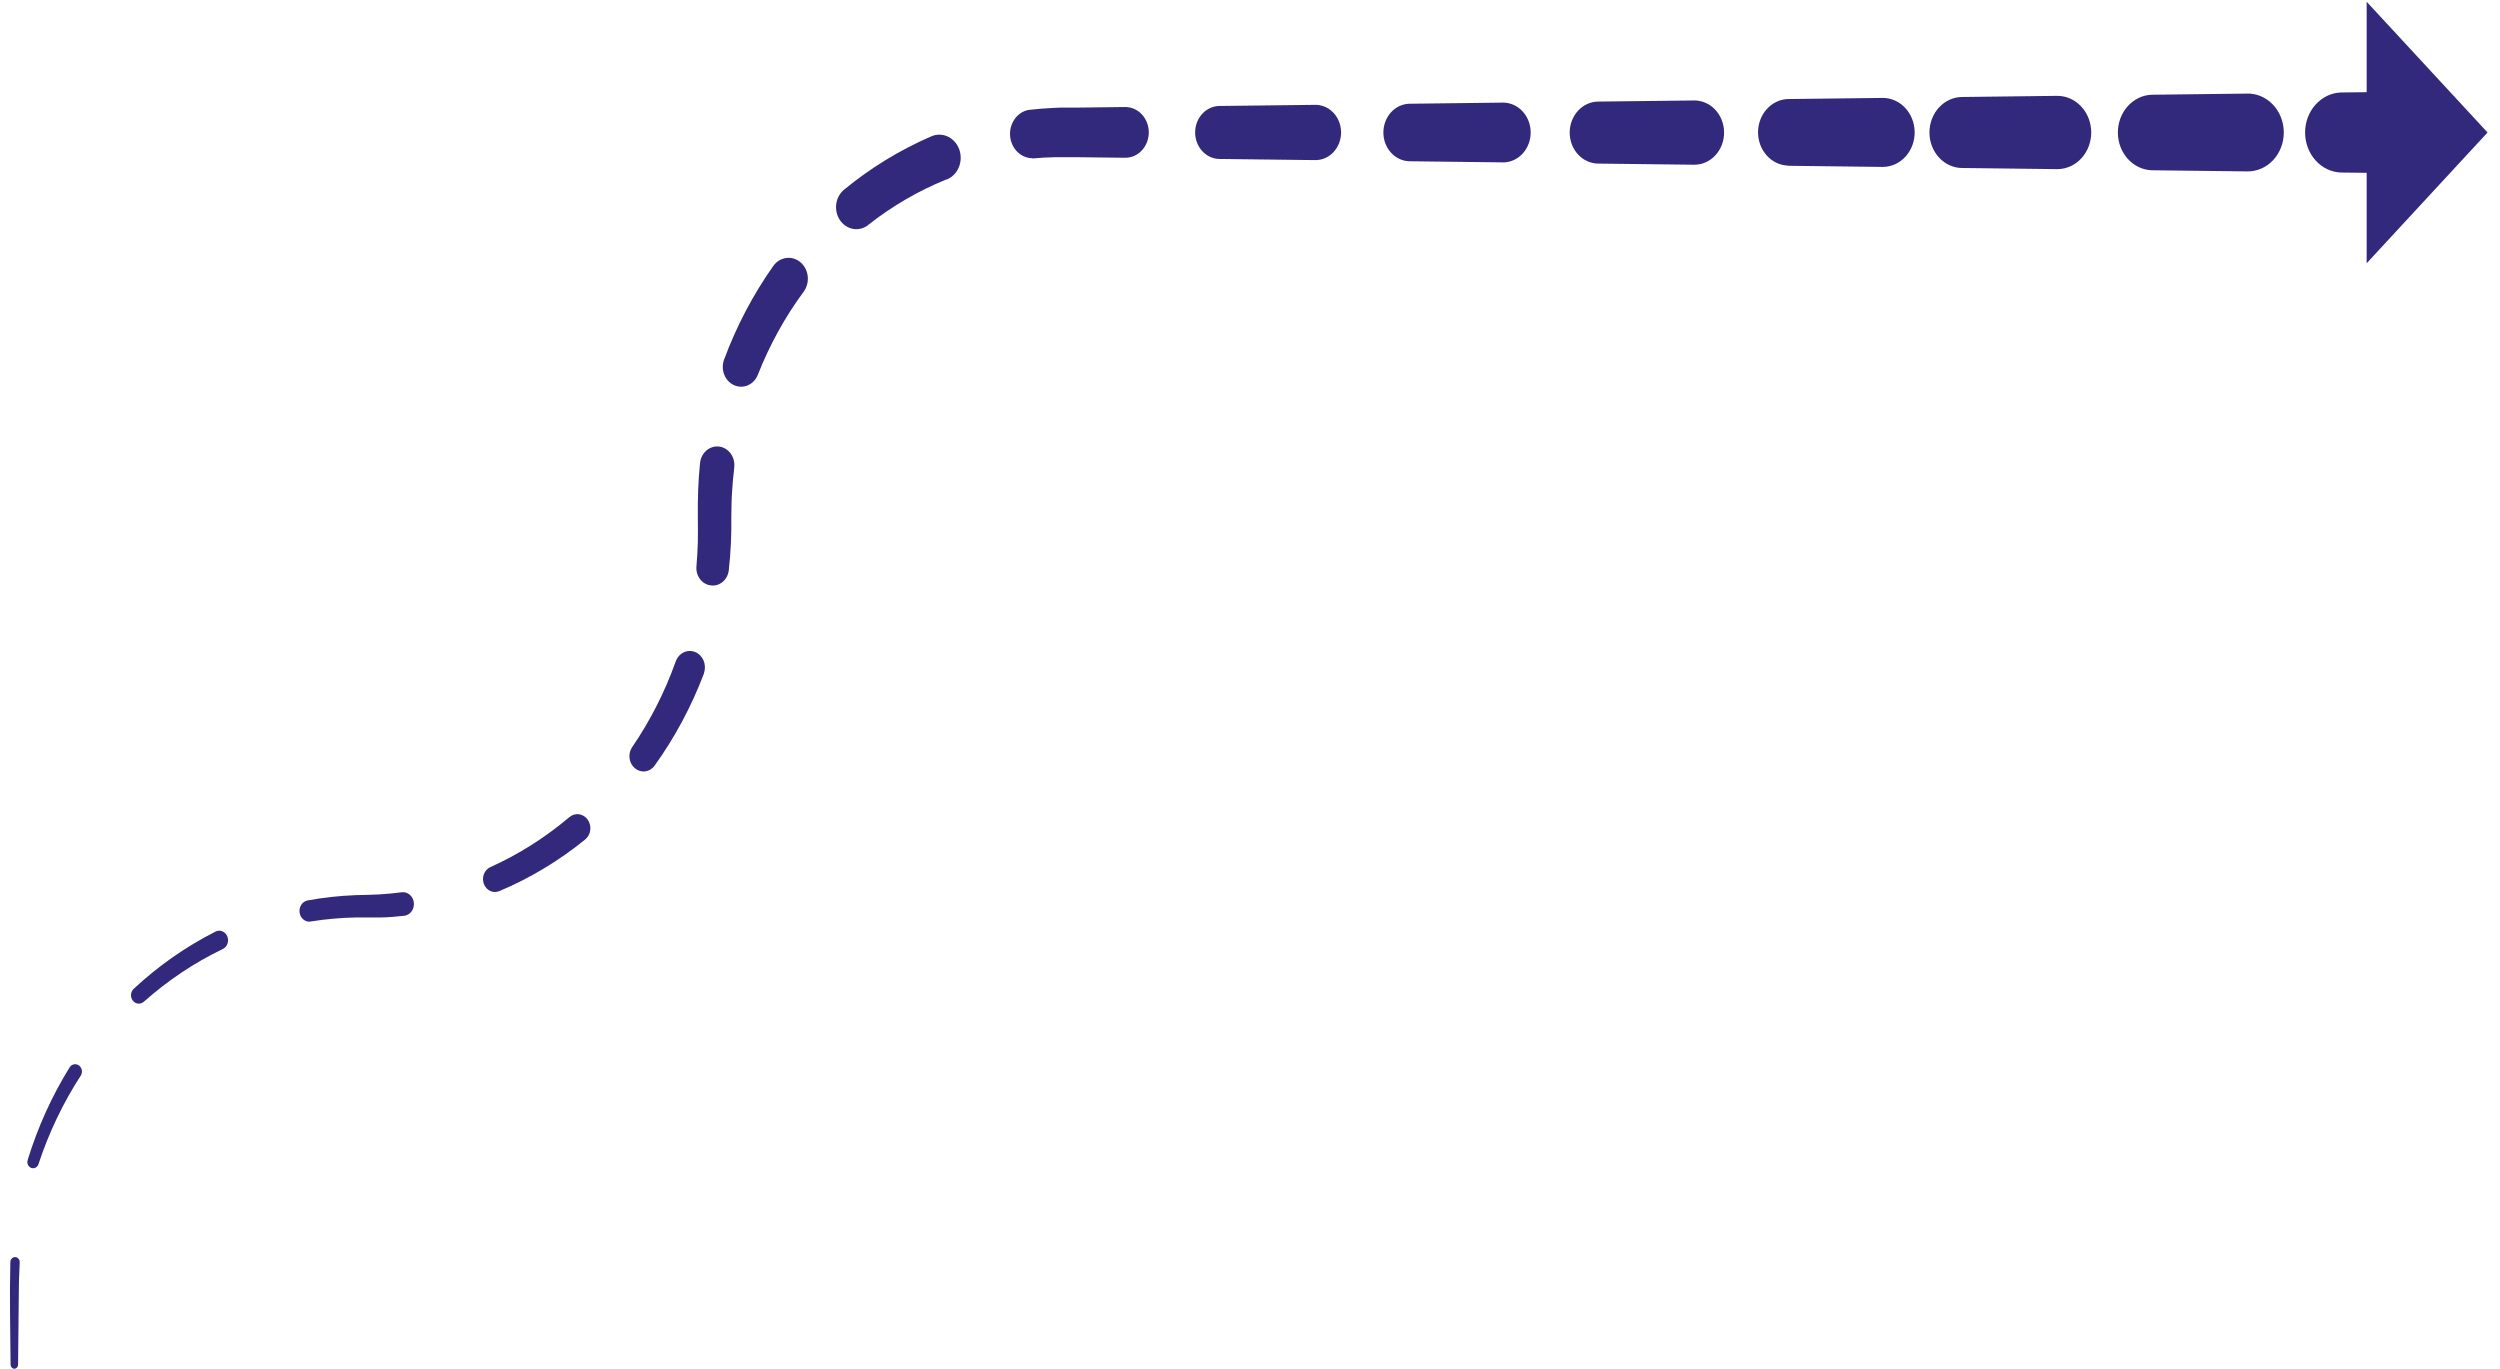 <svg width="179" height="98" viewBox="0 0 179 98" fill="none" xmlns="http://www.w3.org/2000/svg">
<path d="M0.719 94.046L0.757 97.709C0.757 97.787 0.785 97.861 0.836 97.915C0.886 97.969 0.954 98 1.026 98C1.097 98 1.165 97.969 1.215 97.915C1.266 97.861 1.294 97.787 1.294 97.709L1.351 92.212C1.351 91.602 1.394 91.003 1.412 90.402V90.37C1.412 90.273 1.377 90.181 1.314 90.113C1.251 90.045 1.166 90.007 1.077 90.007C0.987 90.007 0.902 90.045 0.839 90.113C0.776 90.181 0.741 90.273 0.741 90.37C0.741 90.989 0.714 91.611 0.714 92.224L0.719 94.046Z" fill="#32297C"/>
<path d="M2.232 83.62C2.283 83.64 2.337 83.649 2.391 83.646C2.445 83.643 2.497 83.629 2.546 83.603C2.595 83.578 2.638 83.543 2.674 83.499C2.71 83.456 2.738 83.405 2.756 83.35C3.501 81.085 4.528 78.941 5.808 76.975C5.866 76.86 5.882 76.725 5.853 76.597C5.824 76.47 5.752 76.359 5.651 76.286C5.55 76.213 5.427 76.184 5.307 76.204C5.187 76.224 5.078 76.292 5.002 76.394C3.718 78.463 2.699 80.712 1.974 83.077C1.945 83.186 1.955 83.303 2.003 83.404C2.051 83.505 2.133 83.583 2.232 83.62Z" fill="#32297C"/>
<path d="M10.308 71.719C12.014 70.199 13.902 68.936 15.921 67.965C16.002 67.931 16.077 67.88 16.139 67.814C16.202 67.748 16.251 67.669 16.284 67.581C16.317 67.493 16.332 67.4 16.33 67.305C16.328 67.211 16.307 67.118 16.27 67.032C16.233 66.947 16.18 66.87 16.114 66.808C16.049 66.746 15.972 66.699 15.888 66.67C15.805 66.641 15.717 66.632 15.63 66.642C15.543 66.651 15.459 66.68 15.383 66.727C13.287 67.792 11.333 69.161 9.578 70.795C9.521 70.847 9.475 70.909 9.442 70.98C9.408 71.05 9.387 71.128 9.381 71.207C9.375 71.286 9.384 71.366 9.406 71.441C9.428 71.517 9.464 71.587 9.512 71.648C9.559 71.709 9.617 71.759 9.682 71.795C9.748 71.831 9.819 71.854 9.892 71.86C9.966 71.867 10.039 71.858 10.109 71.834C10.179 71.809 10.244 71.77 10.3 71.719H10.308Z" fill="#32297C"/>
<path d="M22.234 65.981C23.32 65.806 24.416 65.709 25.514 65.69C26.052 65.69 26.645 65.69 27.226 65.69C27.806 65.69 28.389 65.626 28.97 65.566H28.986C29.184 65.529 29.362 65.41 29.483 65.236C29.603 65.061 29.656 64.842 29.632 64.626C29.607 64.409 29.507 64.211 29.351 64.073C29.195 63.935 28.996 63.867 28.795 63.883C28.258 63.954 27.712 64.007 27.159 64.04C26.621 64.075 26.084 64.072 25.48 64.092C24.317 64.136 23.158 64.263 22.011 64.473C21.832 64.512 21.673 64.624 21.568 64.787C21.464 64.95 21.422 65.15 21.451 65.346C21.479 65.541 21.577 65.717 21.723 65.837C21.869 65.956 22.052 66.01 22.234 65.987V65.981Z" fill="#32297C"/>
<path d="M35.758 63.801C37.943 62.882 40.002 61.645 41.879 60.125L41.895 60.111C41.995 60.03 42.079 59.929 42.142 59.813C42.206 59.697 42.246 59.569 42.263 59.435C42.28 59.302 42.272 59.166 42.239 59.036C42.206 58.906 42.15 58.785 42.073 58.679C41.996 58.573 41.901 58.485 41.792 58.419C41.683 58.354 41.563 58.313 41.439 58.298C41.315 58.284 41.19 58.296 41.071 58.335C40.952 58.374 40.841 58.438 40.745 58.524C39.026 59.978 37.134 61.175 35.119 62.081C34.908 62.173 34.74 62.351 34.65 62.577C34.561 62.803 34.559 63.059 34.644 63.287C34.728 63.515 34.893 63.697 35.102 63.794C35.312 63.89 35.548 63.893 35.758 63.801Z" fill="#32297C"/>
<path d="M45.46 55.008C45.565 55.096 45.684 55.161 45.812 55.199C45.939 55.237 46.072 55.248 46.204 55.23C46.335 55.212 46.462 55.166 46.577 55.095C46.692 55.024 46.792 54.93 46.873 54.816C48.319 52.802 49.506 50.585 50.401 48.226V48.2C50.504 47.91 50.496 47.588 50.38 47.304C50.263 47.02 50.047 46.798 49.779 46.687C49.511 46.576 49.213 46.584 48.951 46.71C48.689 46.836 48.484 47.07 48.381 47.36C47.601 49.549 46.551 51.615 45.259 53.5C45.103 53.73 45.038 54.017 45.075 54.298C45.113 54.58 45.251 54.835 45.46 55.008Z" fill="#32297C"/>
<path d="M50.9 41.916C51.051 41.935 51.204 41.922 51.35 41.878C51.496 41.833 51.632 41.758 51.751 41.656C51.87 41.554 51.97 41.428 52.044 41.285C52.117 41.142 52.164 40.984 52.182 40.821C52.252 40.185 52.302 39.548 52.332 38.909C52.346 38.589 52.356 38.269 52.362 37.95V37.026L52.378 36.134C52.378 35.843 52.397 35.553 52.413 35.262C52.447 34.681 52.499 34.1 52.569 33.518C52.569 33.518 52.569 33.498 52.569 33.489C52.592 33.312 52.583 33.132 52.541 32.959C52.498 32.786 52.424 32.623 52.323 32.482C52.222 32.341 52.095 32.223 51.951 32.135C51.806 32.048 51.647 31.993 51.483 31.973C51.318 31.953 51.152 31.97 50.993 32.022C50.835 32.073 50.687 32.159 50.56 32.273C50.433 32.387 50.328 32.528 50.252 32.687C50.176 32.846 50.131 33.02 50.118 33.199C50.054 33.836 50.01 34.474 49.987 35.114C49.987 35.433 49.968 35.753 49.965 36.073V37.014C49.965 37.636 49.981 38.217 49.965 38.795C49.949 39.373 49.917 39.958 49.866 40.539C49.85 40.703 49.864 40.868 49.907 41.026C49.951 41.184 50.023 41.332 50.119 41.46C50.215 41.588 50.333 41.694 50.467 41.772C50.602 41.85 50.749 41.899 50.9 41.916Z" fill="#32297C"/>
<path d="M52.553 27.575C52.71 27.648 52.88 27.687 53.051 27.688C53.222 27.69 53.393 27.655 53.551 27.586C53.711 27.517 53.855 27.414 53.978 27.284C54.1 27.154 54.197 26.999 54.264 26.828C55.103 24.696 56.206 22.697 57.542 20.886L57.561 20.86C57.782 20.545 57.88 20.147 57.831 19.754C57.781 19.362 57.59 19.006 57.299 18.766C57.007 18.526 56.639 18.421 56.276 18.474C55.913 18.527 55.585 18.734 55.363 19.049C53.918 21.096 52.736 23.344 51.849 25.733C51.718 26.078 51.718 26.466 51.85 26.811C51.982 27.156 52.234 27.431 52.553 27.575Z" fill="#32297C"/>
<path d="M62.149 16.115C63.87 14.76 65.753 13.663 67.746 12.855H67.778C67.971 12.779 68.147 12.662 68.298 12.511C68.448 12.36 68.569 12.178 68.652 11.975C68.736 11.773 68.782 11.554 68.786 11.332C68.79 11.11 68.753 10.889 68.677 10.683C68.6 10.477 68.487 10.29 68.342 10.132C68.198 9.975 68.026 9.85 67.836 9.766C67.646 9.682 67.442 9.64 67.237 9.642C67.032 9.645 66.829 9.692 66.641 9.781C64.414 10.745 62.318 12.03 60.408 13.602C60.113 13.857 59.921 14.226 59.872 14.631C59.824 15.036 59.922 15.446 60.148 15.774C60.374 16.102 60.709 16.322 61.081 16.388C61.454 16.453 61.836 16.36 62.147 16.127L62.149 16.115Z" fill="#32297C"/>
<path d="M73.926 11.346C74.452 11.297 74.981 11.267 75.511 11.256C75.779 11.256 76.048 11.256 76.317 11.256H77.166L80.556 11.296H80.591C81.037 11.291 81.462 11.095 81.773 10.751C82.085 10.407 82.257 9.943 82.253 9.461C82.248 8.979 82.067 8.519 81.749 8.182C81.43 7.845 81.002 7.658 80.556 7.663L77.166 7.704H76.317C76.024 7.704 75.718 7.704 75.419 7.727C74.82 7.754 74.218 7.803 73.622 7.873C73.228 7.955 72.877 8.194 72.637 8.542C72.397 8.89 72.286 9.322 72.325 9.754C72.364 10.186 72.55 10.586 72.848 10.878C73.145 11.169 73.532 11.329 73.934 11.328L73.926 11.346Z" fill="#32297C"/>
<path d="M87.326 11.382L94.105 11.463H94.145C94.391 11.47 94.635 11.423 94.864 11.325C95.093 11.228 95.301 11.081 95.476 10.895C95.651 10.708 95.79 10.485 95.883 10.239C95.977 9.993 96.024 9.729 96.021 9.463C96.019 9.197 95.966 8.935 95.868 8.691C95.769 8.447 95.626 8.228 95.447 8.045C95.268 7.863 95.057 7.721 94.826 7.629C94.596 7.537 94.35 7.496 94.105 7.508L87.326 7.587C86.861 7.587 86.415 7.787 86.086 8.143C85.757 8.499 85.572 8.981 85.572 9.484C85.572 9.988 85.757 10.47 86.086 10.826C86.415 11.182 86.861 11.382 87.326 11.382Z" fill="#32297C"/>
<path d="M100.884 11.546L107.665 11.627H107.708C108.22 11.601 108.703 11.362 109.056 10.958C109.408 10.555 109.602 10.019 109.596 9.464C109.591 8.909 109.386 8.378 109.026 7.983C108.666 7.588 108.177 7.36 107.665 7.346L100.884 7.428C100.391 7.448 99.925 7.673 99.583 8.057C99.241 8.441 99.05 8.954 99.05 9.487C99.05 10.02 99.241 10.532 99.583 10.916C99.925 11.3 100.391 11.526 100.884 11.546Z" fill="#32297C"/>
<path d="M114.442 11.713L121.221 11.794H121.269C121.555 11.801 121.838 11.746 122.104 11.632C122.369 11.518 122.61 11.347 122.813 11.13C123.016 10.913 123.177 10.653 123.285 10.368C123.394 10.082 123.448 9.776 123.444 9.467C123.441 9.159 123.381 8.854 123.266 8.571C123.152 8.288 122.986 8.033 122.778 7.821C122.571 7.609 122.326 7.444 122.058 7.337C121.791 7.229 121.506 7.181 121.221 7.194L114.442 7.273C113.898 7.273 113.376 7.507 112.991 7.923C112.606 8.34 112.39 8.904 112.39 9.493C112.39 10.082 112.606 10.646 112.991 11.063C113.376 11.479 113.898 11.713 114.442 11.713Z" fill="#32297C"/>
<path d="M128.002 11.87L134.78 11.951H134.831C135.437 11.944 136.015 11.677 136.439 11.208C136.862 10.74 137.096 10.109 137.09 9.454C137.083 8.798 136.836 8.173 136.403 7.715C135.97 7.257 135.386 7.004 134.78 7.011L128.002 7.092C127.431 7.114 126.891 7.374 126.494 7.819C126.098 8.263 125.876 8.856 125.876 9.474C125.876 10.091 126.098 10.685 126.494 11.129C126.891 11.573 127.431 11.834 128.002 11.855V11.87Z" fill="#32297C"/>
<path d="M140.499 12.029L147.28 12.11H147.331C147.974 12.103 148.589 11.819 149.039 11.322C149.489 10.825 149.738 10.155 149.732 9.459C149.725 8.763 149.463 8.099 149.003 7.612C148.543 7.125 147.923 6.856 147.28 6.863L140.499 6.944C139.875 6.944 139.277 7.212 138.837 7.689C138.396 8.166 138.148 8.812 138.148 9.487C138.148 10.161 138.396 10.807 138.837 11.284C139.277 11.761 139.875 12.029 140.499 12.029Z" fill="#32297C"/>
<path d="M154.059 12.191L160.837 12.272H160.894C161.238 12.279 161.581 12.211 161.901 12.073C162.222 11.934 162.513 11.727 162.758 11.465C163.003 11.202 163.196 10.889 163.327 10.544C163.458 10.198 163.524 9.828 163.52 9.455C163.516 9.082 163.443 8.714 163.305 8.372C163.167 8.03 162.967 7.721 162.717 7.465C162.467 7.208 162.172 7.008 161.849 6.877C161.526 6.746 161.182 6.686 160.837 6.702L154.059 6.783C153.41 6.806 152.795 7.101 152.343 7.606C151.892 8.11 151.639 8.785 151.639 9.487C151.639 10.189 151.892 10.864 152.343 11.368C152.795 11.873 153.41 12.168 154.059 12.191Z" fill="#32297C"/>
<path d="M167.613 12.354L169.453 12.374V18.849L178.109 9.486L169.453 0.126V6.601L167.613 6.621C166.924 6.645 166.272 6.957 165.792 7.492C165.313 8.027 165.045 8.743 165.045 9.488C165.045 10.232 165.313 10.948 165.792 11.483C166.272 12.018 166.924 12.33 167.613 12.354Z" fill="#32297C"/>
</svg>
